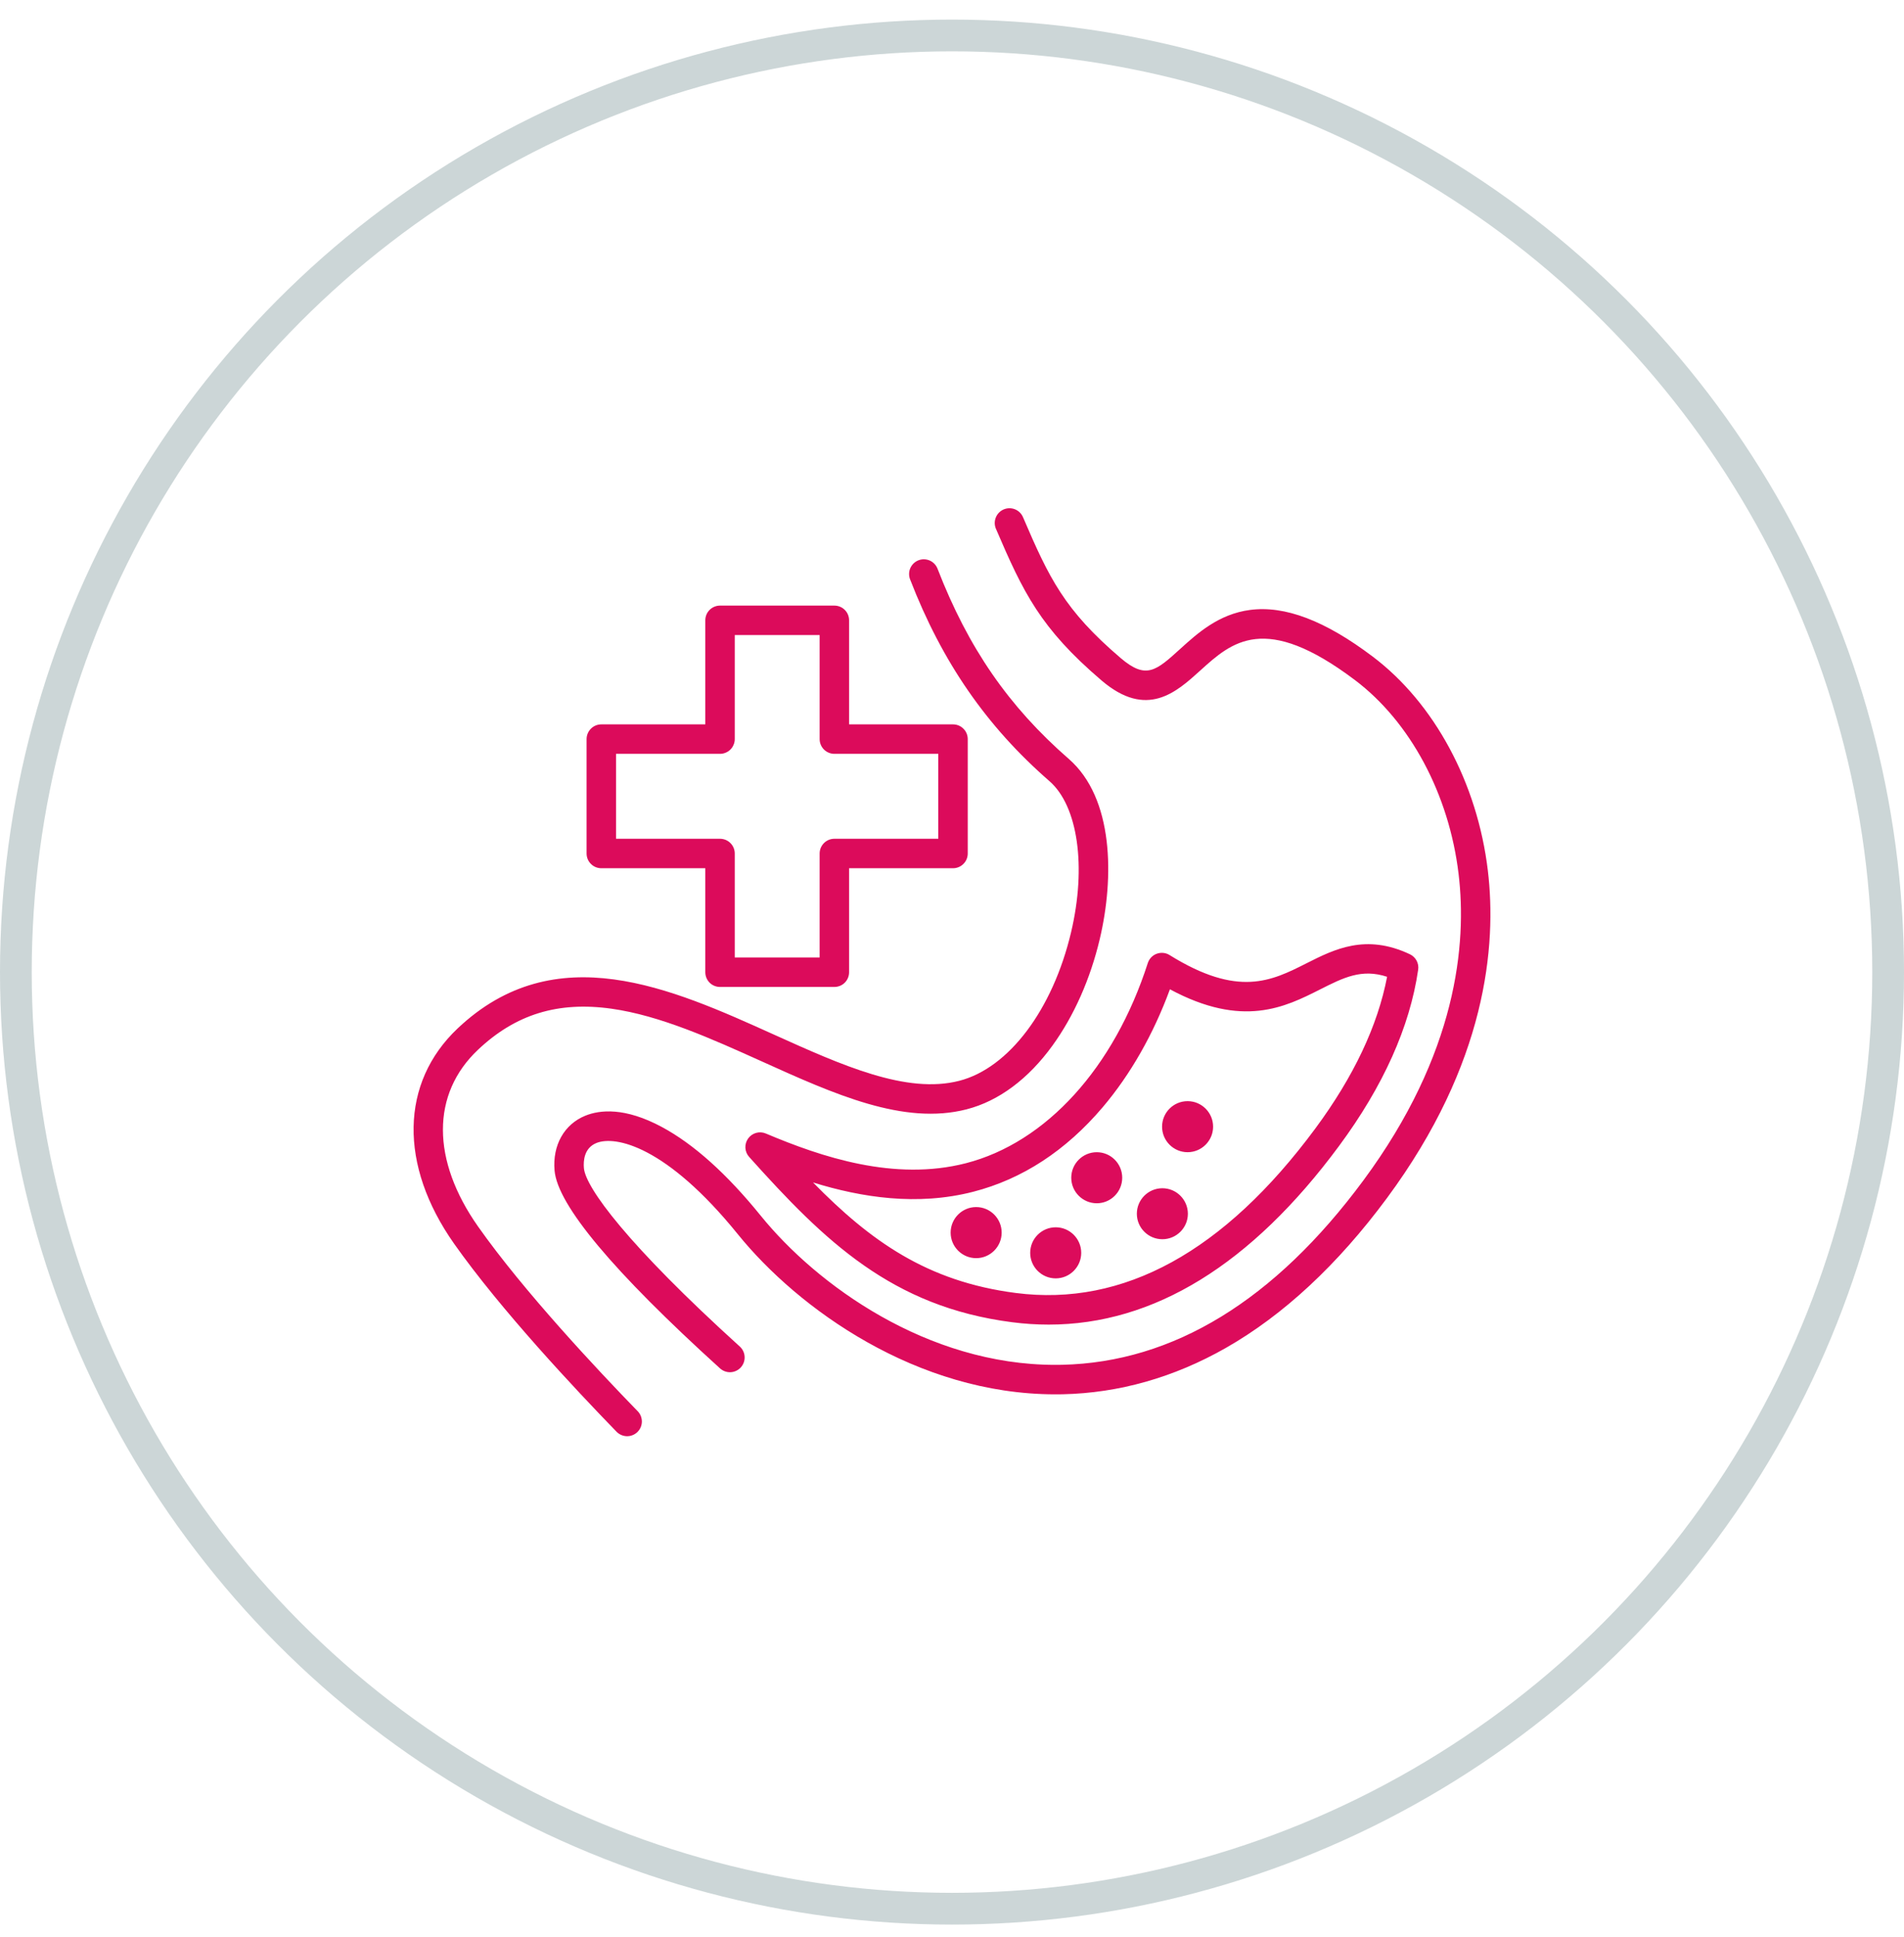 <svg xmlns="http://www.w3.org/2000/svg" fill="none" viewBox="0 0 60 61" height="61" width="60">
<circle stroke-opacity="0.2" stroke="#02363A" r="29.5" cy="30.617" cx="30"></circle>
<path fill="#DC0B5B" d="M20.095 44.448C20.138 44.491 20.171 44.543 20.194 44.6C20.216 44.656 20.227 44.717 20.227 44.778C20.226 44.839 20.213 44.899 20.189 44.955C20.165 45.011 20.13 45.061 20.086 45.104C20.042 45.146 19.991 45.18 19.934 45.202C19.877 45.225 19.817 45.236 19.756 45.235C19.695 45.234 19.635 45.221 19.579 45.197C19.523 45.173 19.472 45.138 19.43 45.095C18.149 43.777 15.78 41.256 14.308 39.169C12.568 36.698 12.612 34.101 14.423 32.39C17.505 29.479 21.157 31.127 24.378 32.581C26.531 33.552 28.564 34.469 30.23 34.041C31.792 33.639 33.175 31.802 33.753 29.36C34.242 27.296 33.968 25.385 33.072 24.604C31.084 22.873 29.688 20.853 28.679 18.247C28.657 18.191 28.646 18.13 28.648 18.069C28.649 18.008 28.662 17.948 28.687 17.892C28.712 17.837 28.747 17.786 28.791 17.744C28.835 17.702 28.887 17.669 28.944 17.647C29.001 17.625 29.061 17.614 29.122 17.616C29.183 17.617 29.243 17.631 29.299 17.655C29.355 17.68 29.405 17.715 29.447 17.759C29.489 17.803 29.522 17.855 29.544 17.912C30.51 20.405 31.786 22.253 33.681 23.904C35.098 25.138 35.114 27.642 34.657 29.574C34.358 30.837 33.843 31.997 33.169 32.928C32.404 33.986 31.467 34.681 30.462 34.939C28.479 35.449 26.302 34.467 23.997 33.426C22.427 32.718 20.804 31.986 19.267 31.77C17.583 31.534 16.246 31.945 15.061 33.065C13.588 34.456 13.59 36.538 15.067 38.634C16.502 40.669 18.833 43.15 20.095 44.448ZM46.886 27.419C46.557 24.663 45.2 22.143 43.255 20.678C41.753 19.545 40.489 19.066 39.39 19.211C38.402 19.341 37.732 19.949 37.193 20.437C36.433 21.127 36.118 21.412 35.316 20.727C33.541 19.212 33.063 18.215 32.234 16.281C32.184 16.17 32.093 16.084 31.98 16.039C31.866 15.995 31.74 15.997 31.628 16.045C31.517 16.093 31.428 16.183 31.382 16.296C31.336 16.408 31.335 16.534 31.381 16.647C32.244 18.66 32.784 19.787 34.714 21.433C36.136 22.648 37.068 21.803 37.817 21.125C38.819 20.217 39.855 19.277 42.697 21.419C44.443 22.735 45.665 25.019 45.964 27.528C46.227 29.726 45.919 33.185 42.962 37.181C40.168 40.956 36.974 42.909 33.467 42.986C33.396 42.987 33.325 42.988 33.255 42.988C29.217 42.988 25.741 40.473 23.971 38.288C22.905 36.972 21.857 36.032 20.855 35.495C19.689 34.869 18.902 34.956 18.448 35.139C17.779 35.409 17.406 36.072 17.476 36.869C17.569 37.953 19.323 40.049 22.69 43.099C22.735 43.14 22.788 43.172 22.845 43.192C22.903 43.213 22.964 43.222 23.024 43.219C23.085 43.216 23.145 43.201 23.2 43.175C23.255 43.148 23.305 43.112 23.346 43.067C23.387 43.021 23.418 42.969 23.439 42.911C23.459 42.854 23.468 42.793 23.465 42.732C23.462 42.671 23.447 42.612 23.421 42.556C23.395 42.501 23.358 42.452 23.313 42.411C19.772 39.203 18.453 37.404 18.4 36.789C18.381 36.562 18.406 36.157 18.795 36C19.391 35.759 21 36.094 23.25 38.872C25.149 41.218 28.891 43.916 33.257 43.916C33.333 43.916 33.41 43.915 33.487 43.914C35.265 43.875 36.993 43.385 38.625 42.457C40.444 41.422 42.154 39.833 43.708 37.733C46.846 33.492 47.168 29.783 46.886 27.419ZM36.17 30.333C36.192 30.265 36.229 30.204 36.277 30.153C36.326 30.102 36.386 30.063 36.452 30.039C36.518 30.015 36.589 30.006 36.659 30.013C36.73 30.02 36.797 30.043 36.857 30.081C39.021 31.425 40.067 30.898 41.174 30.339C42.047 29.898 43.038 29.398 44.429 30.055C44.519 30.098 44.593 30.168 44.64 30.255C44.687 30.343 44.705 30.443 44.69 30.542C44.428 32.344 43.589 34.213 42.195 36.096C39.43 39.833 36.357 41.72 33.047 41.72C32.665 41.72 32.281 41.695 31.893 41.645C28.105 41.157 25.985 39.09 23.607 36.438C23.537 36.36 23.495 36.26 23.489 36.154C23.483 36.049 23.514 35.945 23.575 35.859C23.636 35.773 23.725 35.711 23.826 35.682C23.927 35.653 24.036 35.66 24.133 35.701C25.884 36.441 28.184 37.215 30.438 36.637C32.965 35.987 35.109 33.631 36.17 30.333ZM30.668 37.536C28.904 37.989 27.157 37.718 25.621 37.243C27.424 39.081 29.21 40.363 32.012 40.724C35.405 41.163 38.58 39.42 41.449 35.544C42.657 33.912 43.416 32.306 43.711 30.765C42.909 30.503 42.343 30.788 41.592 31.167C40.502 31.717 39.163 32.393 36.867 31.159C36.35 32.567 35.624 33.842 34.751 34.871C33.588 36.242 32.214 37.139 30.668 37.536ZM29.957 38.823C29.957 39.266 30.318 39.627 30.761 39.627C31.205 39.627 31.565 39.266 31.565 38.823C31.565 38.379 31.205 38.018 30.761 38.018C30.318 38.018 29.957 38.379 29.957 38.823ZM33.268 40.264C33.711 40.264 34.072 39.903 34.072 39.46C34.072 39.016 33.711 38.655 33.268 38.655C32.824 38.655 32.464 39.016 32.464 39.46C32.464 39.903 32.824 40.264 33.268 40.264ZM34.562 37.898C35.005 37.898 35.364 37.538 35.364 37.094C35.364 36.651 35.005 36.29 34.562 36.29C34.119 36.29 33.758 36.651 33.758 37.094C33.758 37.537 34.119 37.898 34.562 37.898ZM36.629 39.031C37.072 39.031 37.433 38.671 37.433 38.229C37.433 37.785 37.072 37.425 36.629 37.425C36.186 37.425 35.825 37.785 35.825 38.229C35.825 38.671 36.186 39.031 36.629 39.031ZM37.424 36.29C37.867 36.29 38.228 35.929 38.228 35.486C38.228 35.042 37.867 34.682 37.424 34.682C36.98 34.682 36.62 35.042 36.62 35.486C36.62 35.929 36.98 36.29 37.424 36.29ZM18.485 26.882V23.279C18.485 23.156 18.534 23.038 18.621 22.951C18.708 22.863 18.826 22.815 18.949 22.815H22.226V19.538C22.226 19.415 22.274 19.297 22.361 19.21C22.448 19.123 22.567 19.074 22.69 19.074H26.293C26.416 19.074 26.535 19.123 26.622 19.21C26.709 19.297 26.757 19.415 26.757 19.538V22.815H30.032C30.155 22.815 30.273 22.863 30.36 22.951C30.448 23.038 30.496 23.156 30.496 23.279V26.882C30.496 27.005 30.448 27.123 30.36 27.21C30.273 27.298 30.155 27.346 30.032 27.346H26.757V30.621C26.757 30.744 26.709 30.862 26.622 30.95C26.535 31.037 26.416 31.085 26.293 31.085H22.69C22.567 31.085 22.448 31.037 22.361 30.95C22.274 30.862 22.226 30.744 22.226 30.621V27.346H18.949C18.888 27.346 18.828 27.334 18.771 27.311C18.715 27.288 18.664 27.254 18.621 27.21C18.578 27.167 18.543 27.116 18.52 27.06C18.497 27.004 18.485 26.943 18.485 26.882ZM19.413 26.418H22.69C22.813 26.418 22.931 26.467 23.018 26.554C23.105 26.641 23.154 26.759 23.154 26.882V30.157H25.829V26.882C25.829 26.759 25.878 26.641 25.965 26.554C26.052 26.467 26.17 26.418 26.293 26.418H29.568V23.743H26.293C26.17 23.743 26.052 23.694 25.965 23.607C25.878 23.52 25.829 23.402 25.829 23.279V20.002H23.154V23.279C23.154 23.34 23.142 23.4 23.118 23.456C23.095 23.513 23.061 23.564 23.018 23.607C22.975 23.65 22.924 23.684 22.867 23.707C22.811 23.731 22.751 23.743 22.69 23.743H19.413V26.418Z"></path>
</svg>
